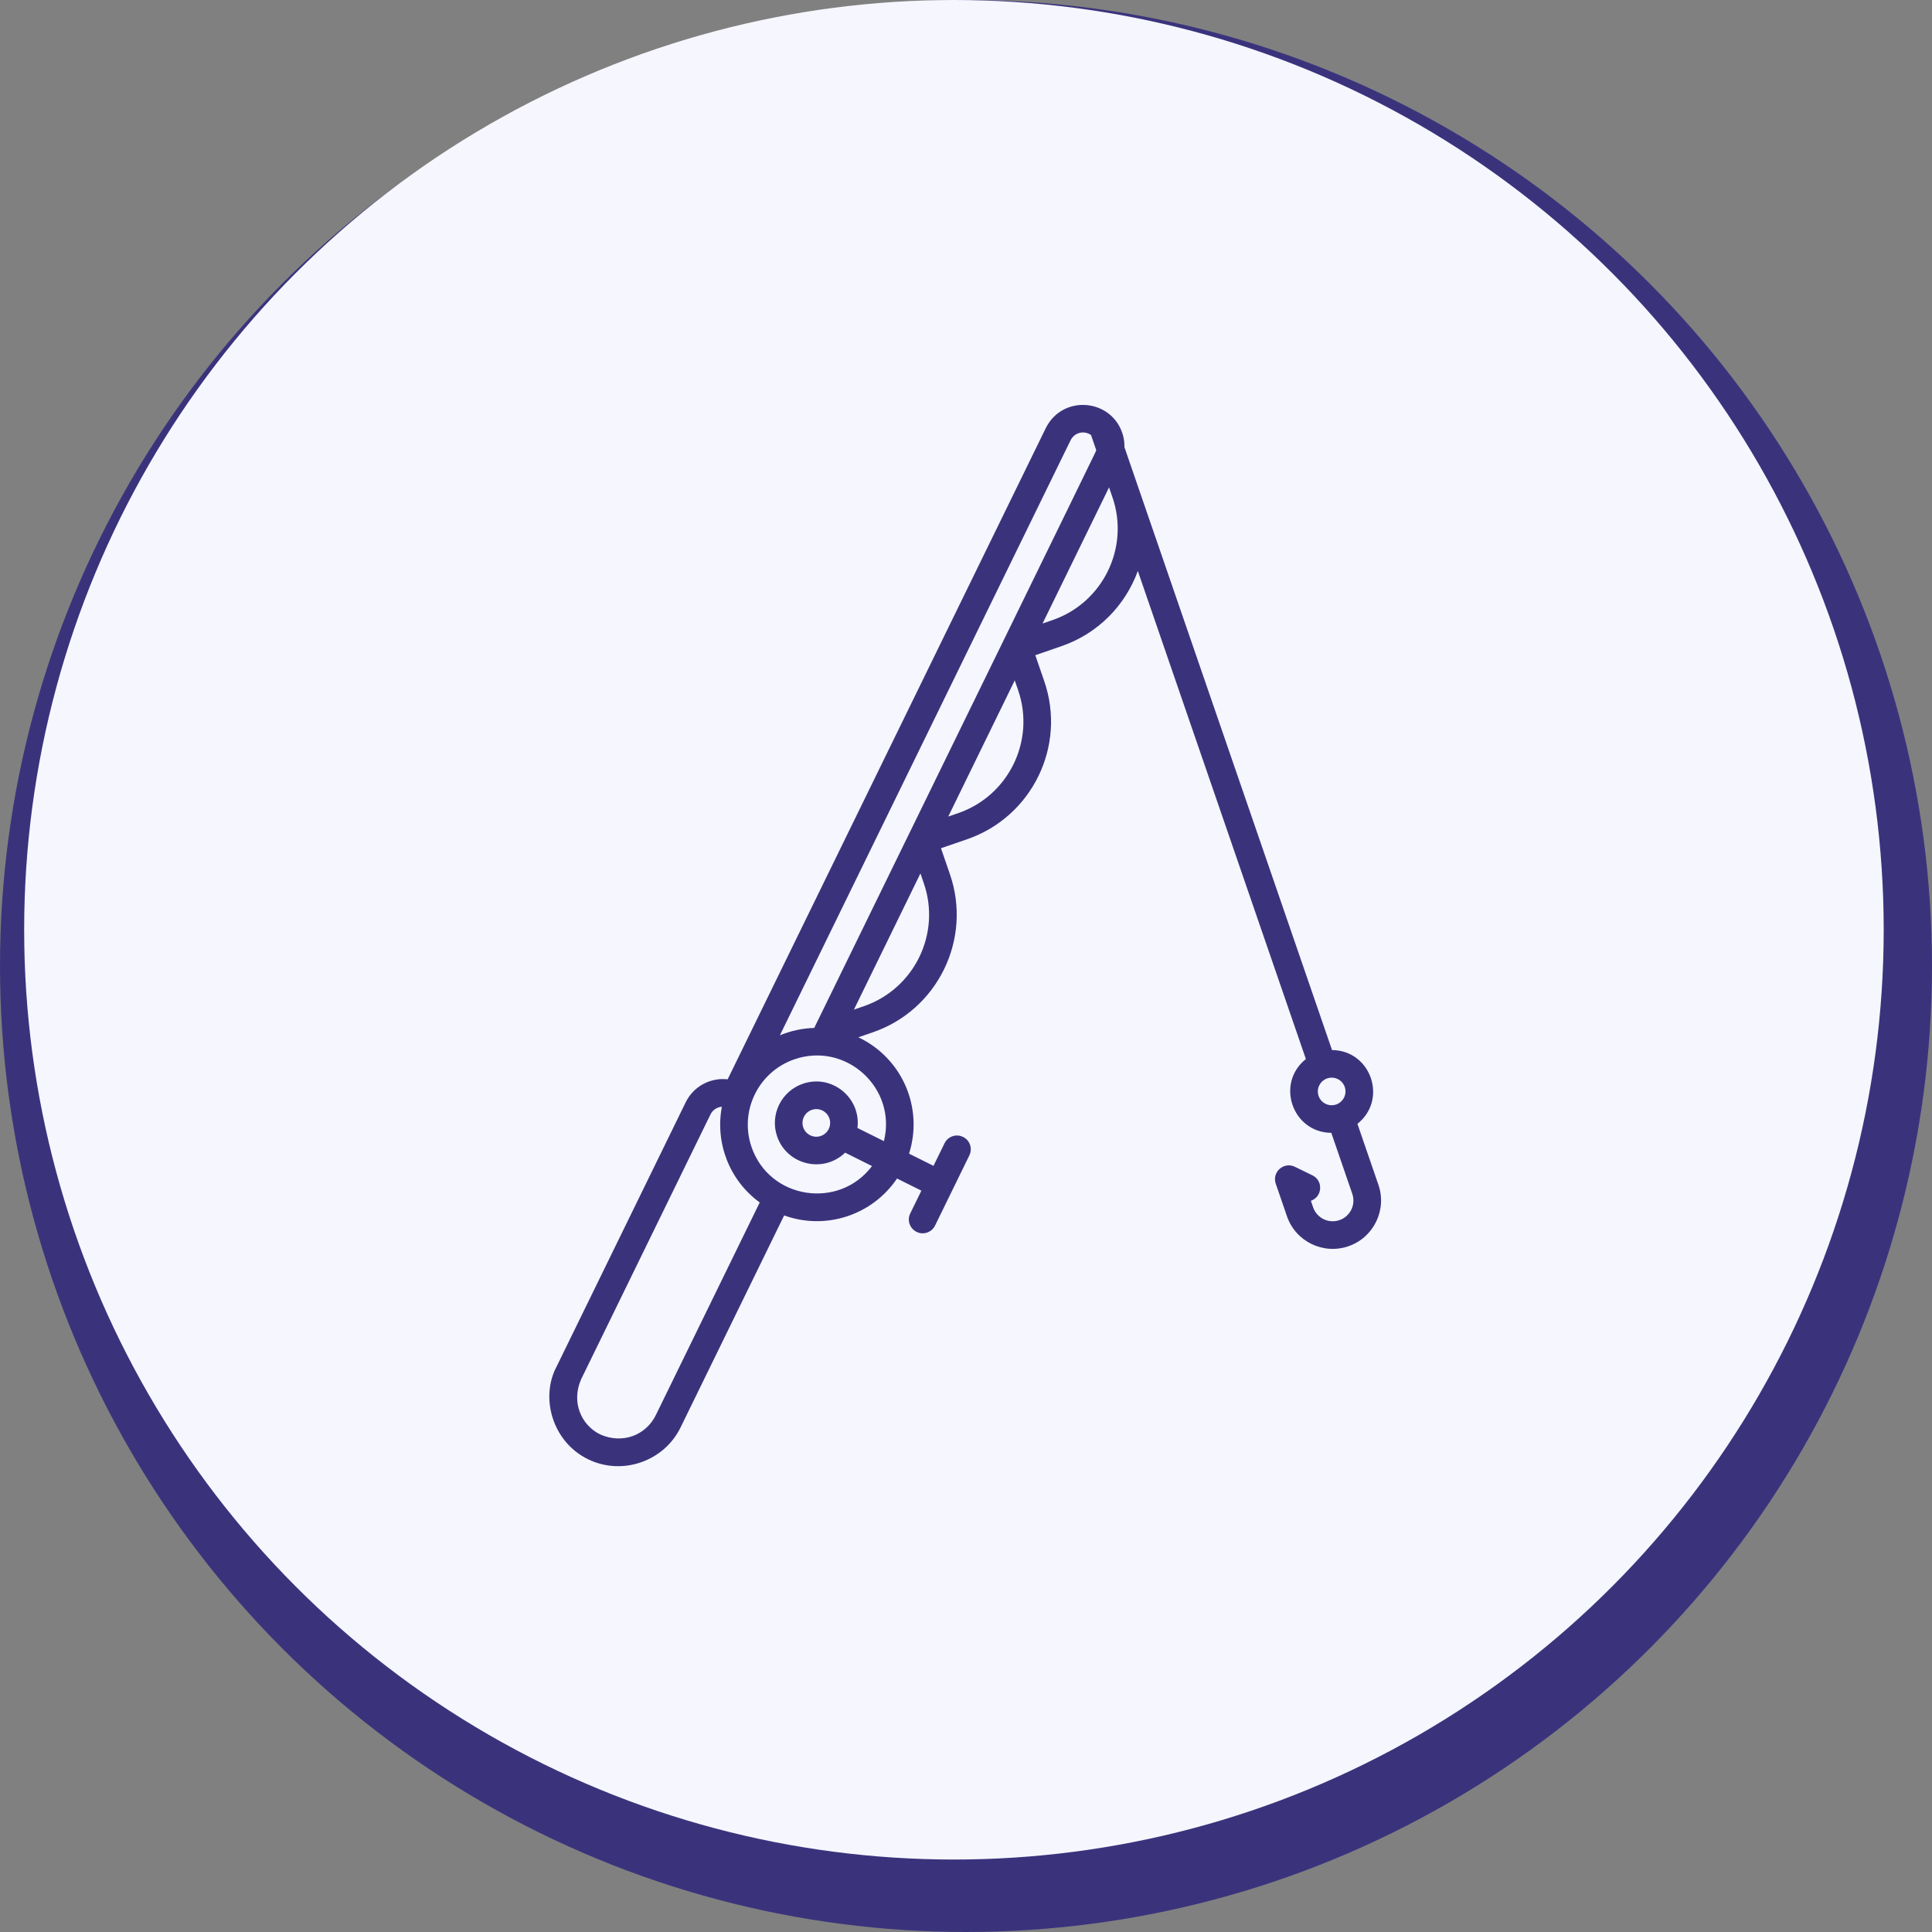 <?xml version="1.0" encoding="UTF-8"?>
<svg width="65px" height="65px" viewBox="0 0 65 65" version="1.1" xmlns="http://www.w3.org/2000/svg" xmlns:xlink="http://www.w3.org/1999/xlink">
    <rect x="0" y="0" width="65" height="65" fill="#808080" stroke="none"/>
    <title>Group 12</title>
    <g id="desktop" stroke="none" stroke-width="1" fill="none" fill-rule="evenodd">
        <g id="positions" transform="translate(-109, -565)">
            <g id="Group-5" transform="translate(68, 523)">
                <g id="Group-12" transform="translate(41, 42)">
                    <circle id="Oval" fill="#3A337C" cx="32.5" cy="32.5" r="32.5"></circle>
                    <circle id="Oval-Copy-2" fill="#F6F6FF" cx="32.094" cy="31.281" r="31.281"></circle>
                    <g id="fishing-rod" transform="translate(28.875, 31.875) rotate(-19) translate(-28.875, -31.875)translate(14, 17)" fill="#3A337C" fill-rule="nonzero">
                        <path d="M28.822,23.329 C28.822,22.281 28.822,2.139 28.822,1.878 C28.88,1.724 28.909,1.562 28.909,1.395 C28.909,0.181 27.438,-0.47 26.539,0.399 L9.276,17.64 C8.769,17.398 8.126,17.475 7.688,17.913 L0.695,24.897 C-0.181,25.707 -0.275,27.25 0.676,28.2 C1.595,29.114 3.081,29.084 3.964,28.199 C4.19,27.972 9.25,22.92 9.582,22.589 C10.745,23.524 12.389,23.547 13.577,22.651 L14.219,23.304 L13.615,23.907 C13.321,24.201 13.533,24.7 13.944,24.7 C14.063,24.7 14.182,24.655 14.272,24.564 L16.132,22.707 C16.314,22.525 16.314,22.231 16.132,22.05 C15.951,21.869 15.656,21.869 15.475,22.05 L14.876,22.647 L14.232,21.992 C15.199,20.693 15.063,18.877 13.894,17.735 L14.409,17.735 C16.716,17.735 18.593,15.86 18.593,13.555 L18.593,12.626 L19.523,12.626 C21.831,12.626 23.708,10.752 23.708,8.447 L23.708,7.518 L24.638,7.518 C25.951,7.518 27.125,6.91 27.892,5.962 L27.892,23.329 C26.656,23.767 26.655,25.517 27.892,25.955 L27.892,28.125 C27.892,28.509 27.58,28.821 27.195,28.821 C26.81,28.821 26.498,28.509 26.498,28.125 L26.498,27.893 C26.908,27.893 27.12,27.393 26.826,27.1 L26.361,26.635 C26.07,26.344 25.568,26.55 25.568,26.964 L25.568,28.125 C25.568,29.021 26.298,29.75 27.195,29.75 C28.092,29.75 28.822,29.021 28.822,28.125 L28.822,25.955 C30.059,25.517 30.06,23.767 28.822,23.329 L28.822,23.329 Z M27.175,1.077 C27.402,0.849 27.733,0.903 27.892,1.125 L27.892,1.665 C27.855,1.717 28.56,1.008 12.592,16.954 C12.224,16.839 11.833,16.788 11.42,16.812 L27.175,1.077 Z M3.317,27.531 C2.78,28.068 1.938,28.101 1.334,27.543 C0.821,27.031 0.764,26.18 1.334,25.572 C1.342,25.564 1.053,25.853 8.345,18.569 C8.459,18.455 8.626,18.406 8.792,18.449 C8.183,19.512 8.215,20.859 8.947,21.909 L3.317,27.531 Z M13.569,21.318 L12.872,20.61 C13.321,19.694 12.654,18.605 11.619,18.605 C10.85,18.605 10.224,19.23 10.224,19.998 C10.224,21.019 11.29,21.69 12.209,21.26 L12.918,21.981 C11.391,23.012 9.294,21.923 9.294,20.056 C9.294,18.776 10.337,17.735 11.619,17.735 C13.46,17.735 14.568,19.783 13.569,21.318 L13.569,21.318 Z M11.619,20.463 C11.362,20.463 11.154,20.254 11.154,19.998 C11.154,19.742 11.362,19.534 11.619,19.534 C11.875,19.534 12.084,19.742 12.084,19.998 C12.084,20.254 11.875,20.463 11.619,20.463 Z M14.409,16.806 L14.056,16.806 L17.663,13.203 L17.663,13.555 C17.663,15.348 16.203,16.806 14.409,16.806 Z M19.523,11.698 L19.171,11.698 L22.778,8.095 L22.778,8.447 C22.778,10.24 21.318,11.698 19.523,11.698 Z M24.638,6.59 L24.286,6.59 L27.892,2.988 L27.892,3.339 C27.892,5.132 26.432,6.59 24.638,6.59 Z M28.357,25.106 C28.101,25.106 27.892,24.898 27.892,24.642 C27.892,24.386 28.101,24.178 28.357,24.178 C28.614,24.178 28.822,24.386 28.822,24.642 C28.822,24.898 28.614,25.106 28.357,25.106 Z" id="Shape"></path>
                    </g>
                </g>
            </g>
        </g>
    </g>
</svg>